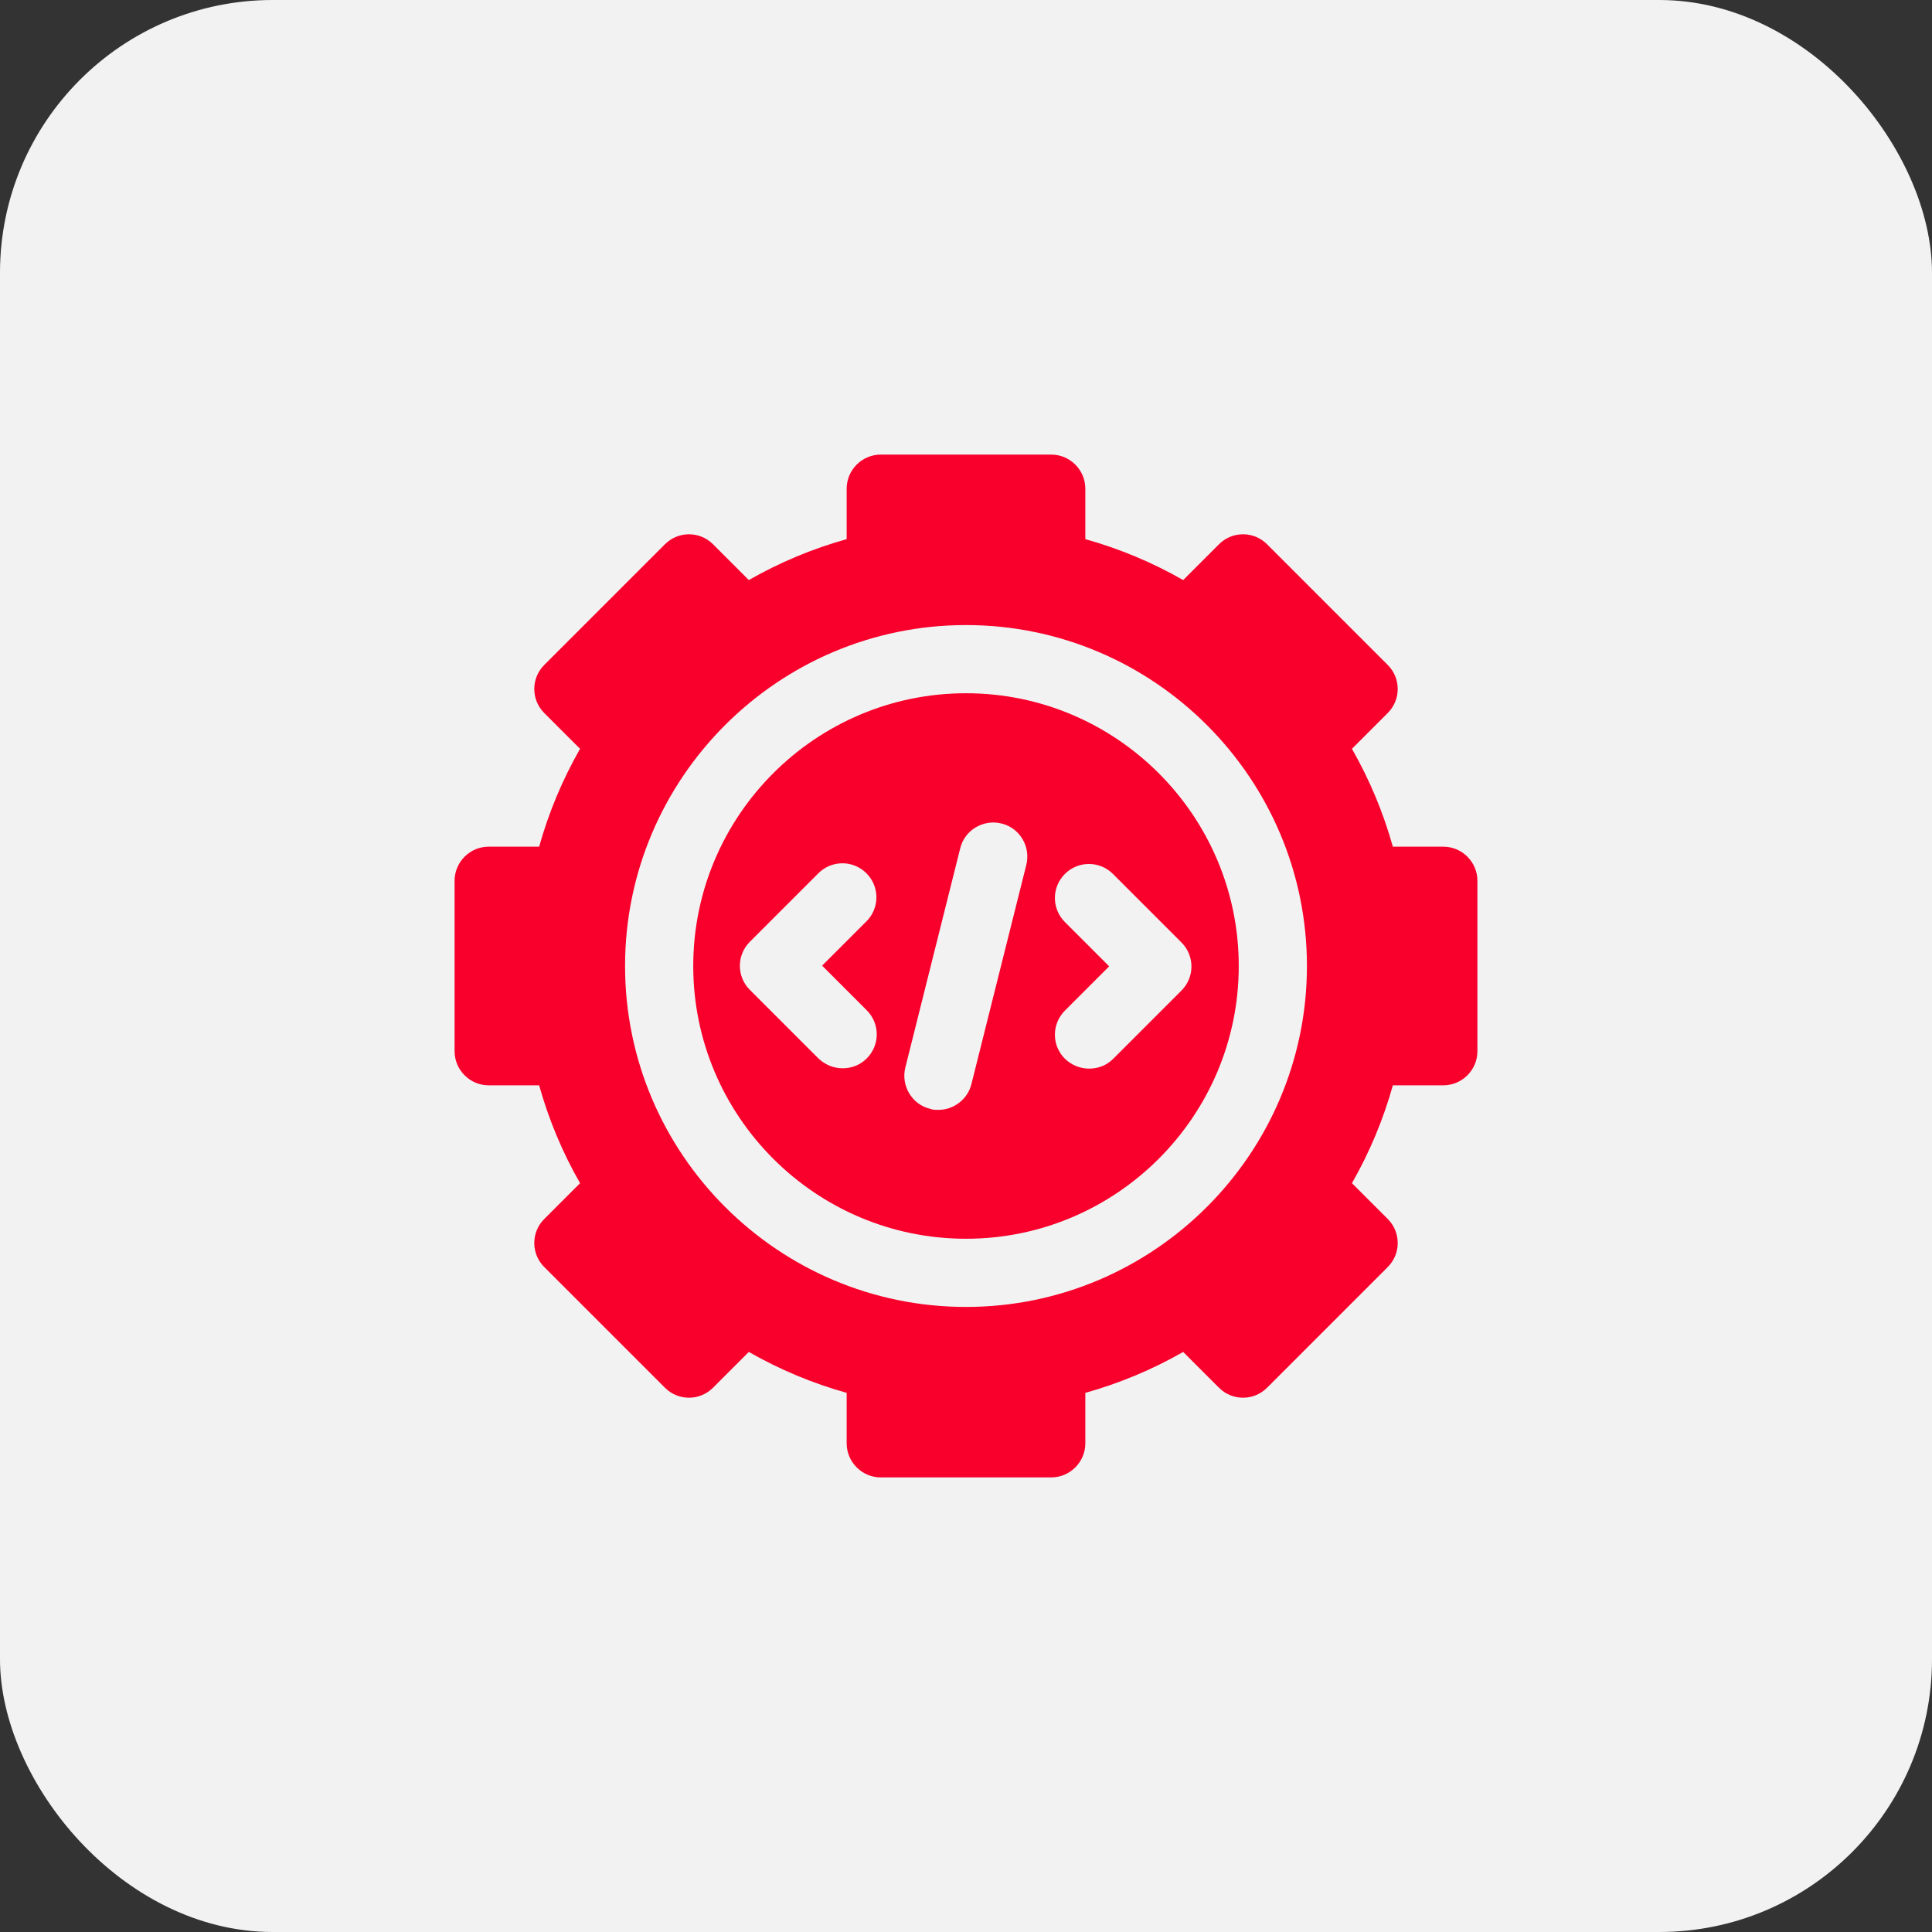 <svg width="85" height="85" viewBox="0 0 85 85" fill="none" xmlns="http://www.w3.org/2000/svg">
<rect x="0" y="0" width="85" height="85" fill="#333333" stroke="none"/>
<rect width="85" height="85" rx="12" fill="#F2F2F2"/>
<g clip-path="url(#clip0_1106_839)">
<path d="M42.5 30.5C35.885 30.5 30.5 35.885 30.5 42.5C30.5 49.115 35.885 54.5 42.5 54.5C49.115 54.5 54.5 49.115 54.5 42.5C54.5 35.885 49.115 30.5 42.5 30.5ZM38.135 44.45C38.72 45.035 38.72 45.98 38.135 46.565C37.835 46.865 37.46 47 37.07 47C36.68 47 36.305 46.85 36.005 46.565L32.99 43.55C32.405 42.965 32.405 42.02 32.99 41.435L36.005 38.42C36.59 37.835 37.535 37.835 38.12 38.42C38.705 39.005 38.705 39.95 38.12 40.535L36.17 42.485L38.12 44.435L38.135 44.45ZM45.155 38.045L42.74 47.69C42.575 48.365 41.96 48.83 41.285 48.83C41.165 48.83 41.045 48.83 40.925 48.785C40.115 48.59 39.635 47.765 39.83 46.97L42.245 37.325C42.44 36.515 43.265 36.035 44.06 36.23C44.87 36.425 45.35 37.25 45.155 38.045ZM51.995 43.565L48.98 46.58C48.68 46.88 48.305 47.015 47.915 47.015C47.525 47.015 47.15 46.865 46.85 46.58C46.265 45.995 46.265 45.05 46.85 44.465L48.8 42.515L46.85 40.565C46.265 39.98 46.265 39.035 46.85 38.45C47.435 37.865 48.38 37.865 48.965 38.45L51.98 41.465C52.565 42.05 52.565 42.995 51.98 43.58L51.995 43.565Z" fill="#F8002B"/>
<path d="M63.5 37.25H61.28C60.86 35.75 60.26 34.31 59.48 32.945L61.055 31.37C61.64 30.785 61.64 29.84 61.055 29.255L55.745 23.945C55.16 23.36 54.215 23.36 53.63 23.945L52.055 25.52C50.69 24.74 49.25 24.14 47.75 23.72V21.5C47.75 20.675 47.075 20 46.25 20H38.75C37.925 20 37.25 20.675 37.25 21.5V23.72C35.75 24.14 34.31 24.74 32.945 25.52L31.37 23.945C30.785 23.36 29.84 23.36 29.255 23.945L23.945 29.255C23.36 29.84 23.36 30.785 23.945 31.37L25.52 32.945C24.74 34.31 24.14 35.75 23.72 37.25H21.5C20.675 37.25 20 37.925 20 38.75V46.25C20 47.075 20.675 47.75 21.5 47.75H23.72C24.14 49.25 24.74 50.69 25.52 52.055L23.945 53.63C23.36 54.215 23.36 55.16 23.945 55.745L29.255 61.055C29.84 61.64 30.785 61.64 31.37 61.055L32.945 59.48C34.31 60.26 35.75 60.86 37.25 61.28V63.5C37.25 64.325 37.925 65 38.75 65H46.25C47.075 65 47.75 64.325 47.75 63.5V61.28C49.25 60.86 50.69 60.26 52.055 59.48L53.63 61.055C54.215 61.64 55.16 61.64 55.745 61.055L61.055 55.745C61.64 55.16 61.64 54.215 61.055 53.63L59.48 52.055C60.26 50.69 60.86 49.25 61.28 47.75H63.5C64.325 47.75 65 47.075 65 46.25V38.75C65 37.925 64.325 37.25 63.5 37.25ZM42.5 57.5C34.235 57.5 27.5 50.765 27.5 42.5C27.5 34.235 34.235 27.5 42.5 27.5C50.765 27.5 57.5 34.235 57.5 42.5C57.5 50.765 50.765 57.5 42.5 57.5Z" fill="#F8002B"/>
</g>
<defs>
<clipPath id="clip0_1106_839">
<rect width="45" height="45" fill="white" transform="translate(20 20)"/>
</clipPath>
</defs>
</svg>
